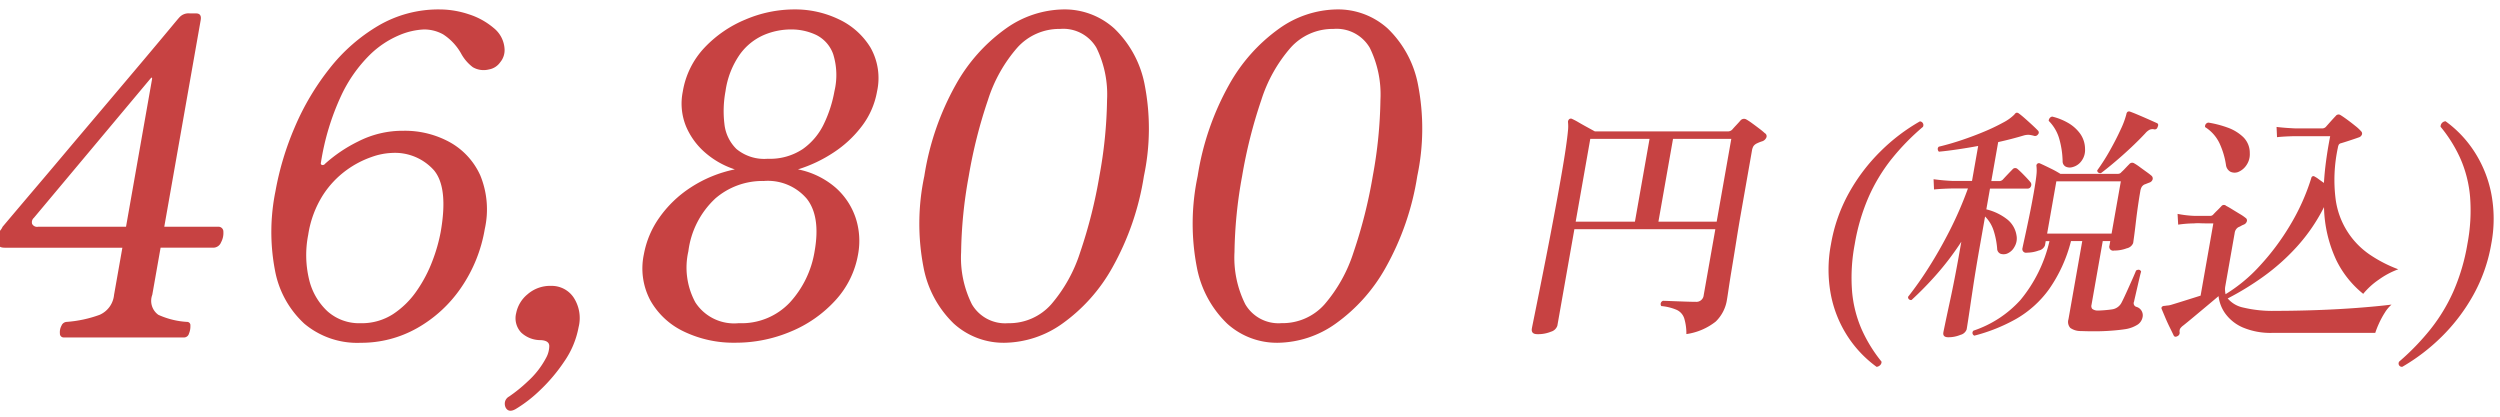 <svg xmlns="http://www.w3.org/2000/svg" width="216" height="36" viewBox="0 0 216 36">
  <defs>
    <style>
      .cls-1 {
        fill: #c74242;
        fill-rule: evenodd;
      }
    </style>
  </defs>
  <path id="_46_800円_税込_" data-name="46,800円(税込)" class="cls-1" d="M215.243,21.089a13.871,13.871,0,0,1-1.557,4.417,15.934,15.934,0,0,1-2.727,3.586,16.811,16.811,0,0,1-3.4,2.6,0.286,0.286,0,0,1-.265-0.454,20.944,20.944,0,0,0,2.707-2.8,15.11,15.11,0,0,0,1.983-3.283,17.416,17.416,0,0,0,1.2-4.072,15.374,15.374,0,0,0,.231-4.072,10.42,10.42,0,0,0-.824-3.283,12.066,12.066,0,0,0-1.725-2.776,0.461,0.461,0,0,1,.43-0.475,9.808,9.808,0,0,1,2.46,2.581,10.283,10.283,0,0,1,1.474,3.586A11.559,11.559,0,0,1,215.243,21.089Zm-11.061,4.3a8.558,8.558,0,0,1-2.327-2.916,11.339,11.339,0,0,1-1.06-4.579,15.426,15.426,0,0,1-2.356,3.434,18.384,18.384,0,0,1-2.9,2.581,24.542,24.542,0,0,1-3.051,1.868h-0.021a2.391,2.391,0,0,0,1.371.8,10.816,10.816,0,0,0,2.78.281q1.684,0,3.532-.065t3.555-.194q1.709-.13,2.923-0.281a3.058,3.058,0,0,0-.591.713,7.541,7.541,0,0,0-.5.929,7.165,7.165,0,0,0-.314.8h-8.856a6.14,6.14,0,0,1-2.606-.475,3.671,3.671,0,0,1-1.5-1.2,3.193,3.193,0,0,1-.578-1.5q-0.381.324-.989,0.832l-1.178.983q-0.57.475-.87,0.713a1.137,1.137,0,0,0-.275.27,0.506,0.506,0,0,0-.048.335,0.321,0.321,0,0,1-.187.324c-0.159.086-.271,0.065-0.334-0.065q-0.11-.238-0.325-0.67t-0.405-.886q-0.191-.454-0.3-0.713a0.194,0.194,0,0,1,.013-0.194,0.329,0.329,0,0,1,.253-0.086,2.33,2.33,0,0,1,.243-0.032,1.589,1.589,0,0,0,.29-0.054q0.434-.13,1.154-0.356l1.407-.443,1.1-6.242H190.87c-0.23,0-.482,0-0.754-0.011a4.118,4.118,0,0,0-.564.011,10.112,10.112,0,0,0-1.358.108l-0.052-.929a9.475,9.475,0,0,0,1.5.173h1.318a0.344,0.344,0,0,0,.256-0.108q0.135-.151.357-0.367c0.148-.144.266-0.266,0.356-0.367a0.277,0.277,0,0,1,.414-0.022q0.18,0.087.511,0.292t0.672,0.41a3.806,3.806,0,0,1,.492.335,0.258,0.258,0,0,1,.111.292,0.447,0.447,0,0,1-.278.292,1.351,1.351,0,0,0-.225.108,1.356,1.356,0,0,1-.224.108,0.67,0.67,0,0,0-.325.5l-0.811,4.6a1.456,1.456,0,0,0-.022.367,2.724,2.724,0,0,0,.047.346l0-.022a13.475,13.475,0,0,0,2.946-2.441,20.844,20.844,0,0,0,2.63-3.521,18.567,18.567,0,0,0,1.832-4.082,0.18,0.18,0,0,1,.3-0.108,1.977,1.977,0,0,1,.319.205q0.221,0.162.471,0.335,0.051-.907.187-1.922t0.352-2.117h-3.089q-0.933.022-1.505,0.086l-0.039-.886q0.677,0.087,1.663.13h2.268a0.444,0.444,0,0,0,.325-0.13q0.189-.216.431-0.486t0.428-.464a0.3,0.3,0,0,1,.421-0.065c0.144,0.086.333,0.216,0.569,0.389s0.47,0.353.7,0.54a3.593,3.593,0,0,1,.492.454,0.273,0.273,0,0,1,.078.292,0.415,0.415,0,0,1-.281.248q-0.3.108-.793,0.27t-0.72.227a0.32,0.32,0,0,0-.207.13,1,1,0,0,0-.082.281,13.239,13.239,0,0,0-.192,4.4A6.888,6.888,0,0,0,204.9,22.1a11.593,11.593,0,0,0,2.311,1.166,7.006,7.006,0,0,0-1.7.907A6.317,6.317,0,0,0,204.182,25.388ZM193.357,14.869a0.876,0.876,0,0,1-.653-0.032,0.78,0.78,0,0,1-.381-0.594,6.8,6.8,0,0,0-.565-1.879,3.349,3.349,0,0,0-1.236-1.382,0.324,0.324,0,0,1,.285-0.389,8.988,8.988,0,0,1,1.632.421,3.826,3.826,0,0,1,1.367.821,1.9,1.9,0,0,1,.575,1.393,1.643,1.643,0,0,1-.293,1.048A1.561,1.561,0,0,1,193.357,14.869Zm-7.233-3.694a0.646,0.646,0,0,0-.394.032,1.285,1.285,0,0,0-.379.313q-0.561.6-1.245,1.242t-1.358,1.21q-0.673.573-1.221,0.983a0.309,0.309,0,0,1-.23-0.043,0.214,0.214,0,0,1-.095-0.194,17.192,17.192,0,0,0,1.1-1.728q0.536-.95.923-1.8a7.4,7.4,0,0,0,.49-1.307,0.356,0.356,0,0,1,.1-0.216,0.236,0.236,0,0,1,.22-0.022c0.162,0.058.4,0.151,0.706,0.281s0.616,0.263.923,0.4l0.7,0.313q0.179,0.087.047,0.346A0.242,0.242,0,0,1,186.124,11.175Zm-7.055,3.262a0.826,0.826,0,0,1-.577-0.032,0.515,0.515,0,0,1-.282-0.486,7.6,7.6,0,0,0-.308-1.987,3.59,3.59,0,0,0-.893-1.49,0.386,0.386,0,0,1,.085-0.238,0.336,0.336,0,0,1,.218-0.13,5.068,5.068,0,0,1,1.362.54,3.326,3.326,0,0,1,1.046.929,2.279,2.279,0,0,1,.427,1.318,1.576,1.576,0,0,1-.3,1.037A1.358,1.358,0,0,1,179.069,14.437Zm-1.053.583h4.968a0.365,0.365,0,0,0,.308-0.151,4.52,4.52,0,0,0,.339-0.335q0.213-.227.344-0.356a0.319,0.319,0,0,1,.422-0.065,4.429,4.429,0,0,1,.474.313q0.278,0.205.565,0.41t0.438,0.335a0.317,0.317,0,0,1,.117.313,0.416,0.416,0,0,1-.289.292c-0.077.029-.151,0.058-0.22,0.086s-0.144.058-.221,0.086a0.65,0.65,0,0,0-.22.205,1.089,1.089,0,0,0-.12.378q-0.089.5-.194,1.22t-0.188,1.436q-0.082.713-.151,1.22T184.305,21a0.758,0.758,0,0,1-.555.454,3.041,3.041,0,0,1-1.093.194,0.335,0.335,0,0,1-.4-0.432l0.069-.389h-0.648l-0.971,5.508a0.4,0.4,0,0,0,.057.346,0.754,0.754,0,0,0,.438.151q0.26,0,.654-0.032t0.661-.076a1.085,1.085,0,0,0,.765-0.54q0.16-.3.426-0.886t0.515-1.145c0.167-.374.277-0.634,0.332-0.778q0.31-.173.438,0.086-0.048.151-.134,0.518t-0.185.8q-0.1.432-.182,0.788c-0.056.238-.092,0.4-0.107,0.486a0.326,0.326,0,0,0,.179.454,0.756,0.756,0,0,1,.561.864,1.017,1.017,0,0,1-.408.659,2.758,2.758,0,0,1-1.032.4q-0.534.086-1.256,0.14t-1.424.054q-0.7,0-1.217-.022a1.539,1.539,0,0,1-.913-0.27,0.769,0.769,0,0,1-.16-0.745l1.192-6.761h-0.972a12.638,12.638,0,0,1-1.917,4.19,9.092,9.092,0,0,1-2.823,2.538A14.907,14.907,0,0,1,170.584,29a0.257,0.257,0,0,1-.075-0.432,9.537,9.537,0,0,0,4.065-2.657,12.29,12.29,0,0,0,2.5-5.076h-0.324l-0.065.367a0.725,0.725,0,0,1-.542.443,2.905,2.905,0,0,1-1.015.184,0.319,0.319,0,0,1-.382-0.41c0.016-.086.077-0.374,0.185-0.864s0.234-1.083.379-1.782,0.278-1.393.4-2.084q0.2-1.145.241-1.609a3.276,3.276,0,0,0,0-.724,0.214,0.214,0,0,1,.3-0.238q0.34,0.151.887,0.421A8.561,8.561,0,0,1,178.016,15.02Zm4.425,5.162,0.8-4.514h-5.573l-0.795,4.514h5.572Zm-6.7-8.446a2.6,2.6,0,0,0-.417-0.086,1.435,1.435,0,0,0-.508.065q-1,.3-2.173.562l-0.594,3.37h0.67a0.444,0.444,0,0,0,.325-0.13c0.09-.1.227-0.248,0.413-0.443s0.322-.335.409-0.421a0.3,0.3,0,0,1,.461-0.043q0.207,0.173.564,0.54t0.534,0.583a0.339,0.339,0,0,1,.042.378,0.3,0.3,0,0,1-.27.184h-3.262l-0.316,1.793a4.708,4.708,0,0,1,1.774.842,2.19,2.19,0,0,1,.832,1.4,1.408,1.408,0,0,1-.177,1,1.263,1.263,0,0,1-.666.594,0.862,0.862,0,0,1-.54,0,0.485,0.485,0,0,1-.288-0.454,6.869,6.869,0,0,0-.3-1.534,3.058,3.058,0,0,0-.744-1.231l-0.556,3.154q-0.109.627-.244,1.447t-0.263,1.674q-0.129.854-.24,1.609t-0.191,1.264c-0.053.338-.085,0.543-0.1,0.616a0.768,0.768,0,0,1-.535.464,2.7,2.7,0,0,1-1.052.205q-0.5,0-.42-0.432,0.015-.087.159-0.778t0.369-1.728q0.227-1.037.45-2.182t0.4-2.16l0.171-.972a24.359,24.359,0,0,1-2.193,2.884,29.037,29.037,0,0,1-2.107,2.149,0.254,0.254,0,0,1-.226-0.065,0.224,0.224,0,0,1-.07-0.216,30.017,30.017,0,0,0,1.8-2.56q0.94-1.479,1.818-3.208a32.156,32.156,0,0,0,1.55-3.586h-1.382q-0.912.022-1.549,0.086l-0.038-.886a17.057,17.057,0,0,0,1.7.151h1.62l0.533-3.024q-0.937.173-1.814,0.3c-0.583.086-1.11,0.151-1.578,0.194a0.319,0.319,0,0,1-.1-0.216,0.249,0.249,0,0,1,.092-0.216q0.993-.237,2.015-0.583t1.944-.734a16.894,16.894,0,0,0,1.6-.767,3.913,3.913,0,0,0,.977-0.7,0.328,0.328,0,0,1,.178-0.151,0.276,0.276,0,0,1,.2.065q0.211,0.151.529,0.432t0.633,0.572q0.316,0.292.5,0.486a0.228,0.228,0,0,1-.014.324A0.293,0.293,0,0,1,175.744,11.737Zm-12.308,2a15.124,15.124,0,0,0-1.983,3.283,17.42,17.42,0,0,0-1.2,4.072,15.421,15.421,0,0,0-.232,4.072,10.416,10.416,0,0,0,.825,3.283,12.569,12.569,0,0,0,1.721,2.8,0.373,0.373,0,0,1-.118.3,0.517,0.517,0,0,1-.307.151,9.977,9.977,0,0,1-2.479-2.6,10.135,10.135,0,0,1-1.463-3.586,11.638,11.638,0,0,1,0-4.417,13.952,13.952,0,0,1,1.56-4.439,15.916,15.916,0,0,1,2.728-3.586,16.2,16.2,0,0,1,3.393-2.581,0.318,0.318,0,0,1,.261.475A20.054,20.054,0,0,0,163.436,13.735Zm-11.631-1.35a0.771,0.771,0,0,0-.3.238,1.09,1.09,0,0,0-.137.41L150.4,18.519q-0.186,1.059-.376,2.257t-0.37,2.279q-0.18,1.08-.293,1.847t-0.148.961a3.33,3.33,0,0,1-.976,1.922,5.3,5.3,0,0,1-2.534,1.08,4.522,4.522,0,0,0-.19-1.372,1.228,1.228,0,0,0-.631-0.713,4.313,4.313,0,0,0-1.344-.335,0.294,0.294,0,0,1,.144-0.454q0.151,0,.7.022t1.17,0.043q0.622,0.022.968,0.022A0.631,0.631,0,0,0,147.2,25.5l1.006-5.7H136.027l-1.471,8.338a0.8,0.8,0,0,1-.545.518,2.934,2.934,0,0,1-1.183.216q-0.561,0-.474-0.5,0.019-.108.186-0.929t0.433-2.149q0.265-1.328.587-2.959t0.653-3.4q0.335-1.771.631-3.456,0.3-1.706.44-2.678t0.185-1.48a3.377,3.377,0,0,0,.006-0.767,0.324,0.324,0,0,1,.085-0.238,0.226,0.226,0,0,1,.267-0.043,5.71,5.71,0,0,1,.553.292q0.353,0.206.747,0.421l0.669,0.367h11.492a0.517,0.517,0,0,0,.372-0.151c0.073-.086.193-0.219,0.362-0.4s0.289-.313.362-0.4a0.4,0.4,0,0,1,.491-0.086,4.966,4.966,0,0,1,.493.324q0.3,0.216.611,0.454a6.391,6.391,0,0,1,.5.41,0.3,0.3,0,0,1,.143.356,0.6,0.6,0,0,1-.329.335A3.241,3.241,0,0,0,151.805,12.385ZM137.4,12l-1.261,7.15h5.119L142.521,12H137.4Zm7.149,0-1.261,7.15h5.033L149.584,12h-5.033ZM119.73,23.106a14.768,14.768,0,0,1-4.331,4.858,8.793,8.793,0,0,1-4.976,1.651,6.4,6.4,0,0,1-4.394-1.651,9.094,9.094,0,0,1-2.619-4.858,19.822,19.822,0,0,1,.068-7.891,23.5,23.5,0,0,1,2.715-7.891,14.771,14.771,0,0,1,4.332-4.858A8.8,8.8,0,0,1,115.5.814,6.4,6.4,0,0,1,119.9,2.465a9.091,9.091,0,0,1,2.618,4.858,19.818,19.818,0,0,1-.066,7.891A23.511,23.511,0,0,1,119.73,23.106Zm-1.378-18.97A3.316,3.316,0,0,0,115.2,2.5a4.866,4.866,0,0,0-3.7,1.632,12.744,12.744,0,0,0-2.524,4.512,42.16,42.16,0,0,0-1.656,6.566,38.919,38.919,0,0,0-.66,6.566,9,9,0,0,0,.933,4.512,3.324,3.324,0,0,0,3.13,1.632,4.847,4.847,0,0,0,3.724-1.632,12.891,12.891,0,0,0,2.5-4.493,42.066,42.066,0,0,0,1.661-6.586,38.9,38.9,0,0,0,.662-6.586A9.136,9.136,0,0,0,118.352,4.136ZM96.114,23.106a14.767,14.767,0,0,1-4.331,4.858,8.793,8.793,0,0,1-4.976,1.651,6.4,6.4,0,0,1-4.394-1.651,9.086,9.086,0,0,1-2.619-4.858,19.816,19.816,0,0,1,.067-7.891,23.5,23.5,0,0,1,2.716-7.891,14.773,14.773,0,0,1,4.332-4.858A8.8,8.8,0,0,1,91.885.814a6.4,6.4,0,0,1,4.394,1.651A9.09,9.09,0,0,1,98.9,7.323a19.825,19.825,0,0,1-.066,7.891A23.507,23.507,0,0,1,96.114,23.106ZM94.736,4.136A3.317,3.317,0,0,0,91.587,2.5a4.867,4.867,0,0,0-3.706,1.632,12.734,12.734,0,0,0-2.524,4.512A42.134,42.134,0,0,0,83.7,15.214a38.934,38.934,0,0,0-.659,6.566,9.009,9.009,0,0,0,.932,4.512,3.325,3.325,0,0,0,3.13,1.632,4.847,4.847,0,0,0,3.724-1.632,12.9,12.9,0,0,0,2.5-4.493,42.067,42.067,0,0,0,1.661-6.586,38.916,38.916,0,0,0,.662-6.586A9.148,9.148,0,0,0,94.736,4.136ZM74.483,10.875a9.715,9.715,0,0,1-2.461,2.3,11.935,11.935,0,0,1-3.079,1.459,7.065,7.065,0,0,1,3.271,1.594,6.048,6.048,0,0,1,1.725,2.63,6.368,6.368,0,0,1,.2,3.11,7.855,7.855,0,0,1-1.971,3.994,10.784,10.784,0,0,1-3.853,2.688,12.2,12.2,0,0,1-4.777.96,9.894,9.894,0,0,1-4.439-.96,6.516,6.516,0,0,1-2.905-2.688,5.878,5.878,0,0,1-.563-3.994,7.95,7.95,0,0,1,1.324-3.149,9.869,9.869,0,0,1,2.707-2.611,10.992,10.992,0,0,1,3.83-1.574,7.319,7.319,0,0,1-2.534-1.421,6.163,6.163,0,0,1-1.687-2.3,5.21,5.21,0,0,1-.278-3,7.235,7.235,0,0,1,1.88-3.8A10.269,10.269,0,0,1,64.43,1.678,10.788,10.788,0,0,1,68.615.814a8.716,8.716,0,0,1,3.88.864,6.345,6.345,0,0,1,2.719,2.438,5.348,5.348,0,0,1,.559,3.8A6.874,6.874,0,0,1,74.483,10.875Zm-12.707,6.3a7.492,7.492,0,0,0-2.3,4.531,6.309,6.309,0,0,0,.6,4.416,3.989,3.989,0,0,0,3.752,1.8,5.727,5.727,0,0,0,4.427-1.8A8.554,8.554,0,0,0,70.384,21.7q0.528-3-.679-4.531A4.423,4.423,0,0,0,66,15.637,6.23,6.23,0,0,0,61.775,17.173Zm10.21-12.5a2.955,2.955,0,0,0-1.456-1.651,5.023,5.023,0,0,0-2.219-.48A6.014,6.014,0,0,0,66,3.022a5.03,5.03,0,0,0-2.057,1.651A7.3,7.3,0,0,0,62.684,7.88a9.365,9.365,0,0,0-.095,2.822,3.55,3.55,0,0,0,1.039,2.17,3.767,3.767,0,0,0,2.712.845,5.1,5.1,0,0,0,3.029-.845,5.592,5.592,0,0,0,1.826-2.189,10.889,10.889,0,0,0,.9-2.8A6.049,6.049,0,0,0,71.985,4.673ZM48.756,31.227a14.626,14.626,0,0,1-2.11,2.5,11.7,11.7,0,0,1-2.089,1.613q-0.6.346-.863-0.115a0.79,0.79,0,0,1-.065-0.5,0.7,0.7,0,0,1,.35-0.461,12.831,12.831,0,0,0,1.613-1.306,7.387,7.387,0,0,0,1.588-2.035,2.172,2.172,0,0,0,.278-1.037q-0.014-.461-0.737-0.5a2.429,2.429,0,0,1-1.69-.653,1.8,1.8,0,0,1-.431-1.69,2.812,2.812,0,0,1,.975-1.613,2.97,2.97,0,0,1,2.049-.73,2.283,2.283,0,0,1,1.92.979,3.241,3.241,0,0,1,.446,2.592A7.622,7.622,0,0,1,48.756,31.227ZM42.242,6a1.854,1.854,0,0,1-1.387-.192,3.677,3.677,0,0,1-1.019-1.19,4.716,4.716,0,0,0-1.552-1.651,3.387,3.387,0,0,0-1.653-.422,6.139,6.139,0,0,0-2.1.48A8.171,8.171,0,0,0,31.94,4.75a12.255,12.255,0,0,0-2.462,3.514,21.492,21.492,0,0,0-1.752,5.8,0.146,0.146,0,0,0,.1.192,0.268,0.268,0,0,0,.27-0.115,12.46,12.46,0,0,1,2.854-1.92,8.425,8.425,0,0,1,3.907-.922,8.034,8.034,0,0,1,4.028,1,6.165,6.165,0,0,1,2.622,2.88,7.744,7.744,0,0,1,.378,4.608,12.629,12.629,0,0,1-2.047,5.069,11.354,11.354,0,0,1-3.8,3.494,9.791,9.791,0,0,1-4.87,1.267,7.11,7.11,0,0,1-4.874-1.651,8.294,8.294,0,0,1-2.532-4.589A17.62,17.62,0,0,1,23.8,16.52a25.239,25.239,0,0,1,1.666-5.53,22.011,22.011,0,0,1,3.006-5.069,15.106,15.106,0,0,1,4.225-3.706,10.27,10.27,0,0,1,5.278-1.4,8,8,0,0,1,2.537.422,6.237,6.237,0,0,1,2.152,1.19,2.49,2.49,0,0,1,.93,1.8,1.628,1.628,0,0,1-.376,1.152A1.493,1.493,0,0,1,42.242,6ZM26.7,24.123a5.464,5.464,0,0,0,1.586,2.765,4.107,4.107,0,0,0,2.87,1.037,4.984,4.984,0,0,0,2.807-.787,7.468,7.468,0,0,0,2.045-2.016,11.811,11.811,0,0,0,1.359-2.592,14.255,14.255,0,0,0,.706-2.477q0.677-3.839-.576-5.338a4.516,4.516,0,0,0-3.672-1.5,5.832,5.832,0,0,0-1.712.346A8.291,8.291,0,0,0,29.937,14.7a8.09,8.09,0,0,0-2.03,2.15,8.9,8.9,0,0,0-1.278,3.437A9.031,9.031,0,0,0,26.7,24.123ZM18.445,21.4h-4.57l-0.718,4.07a1.486,1.486,0,0,0,.521,1.728,6.951,6.951,0,0,0,2.484.614,0.285,0.285,0,0,1,.288.326,1.56,1.56,0,0,1-.119.672,0.448,0.448,0,0,1-.406.346H5.519a0.325,0.325,0,0,1-.343-0.346,1.16,1.16,0,0,1,.138-0.672,0.508,0.508,0,0,1,.442-0.326A10.543,10.543,0,0,0,8.609,27.2a2.1,2.1,0,0,0,1.246-1.728l0.718-4.07H0.4q-0.691,0-.583-0.614l0.109-.614a0.636,0.636,0,0,1,.131-0.307,1.055,1.055,0,0,0,.163-0.269q1.651-1.958,3.007-3.552T6.2,12.526l3.25-3.84q1.625-1.92,2.984-3.533t2.188-2.611q0.829-1,.874-1.037a1.053,1.053,0,0,1,.906-0.346h0.538q0.5,0,.4.576L14.193,19.592H18.84a0.421,0.421,0,0,1,.46.442,1.667,1.667,0,0,1-.2.9A0.722,0.722,0,0,1,18.445,21.4ZM12.992,6.8L2.924,18.824a0.5,0.5,0,0,0-.149.518,0.476,0.476,0,0,0,.513.25h7.6l2.241-12.71Q13.186,6.575,12.992,6.8Z"/>
</svg>

